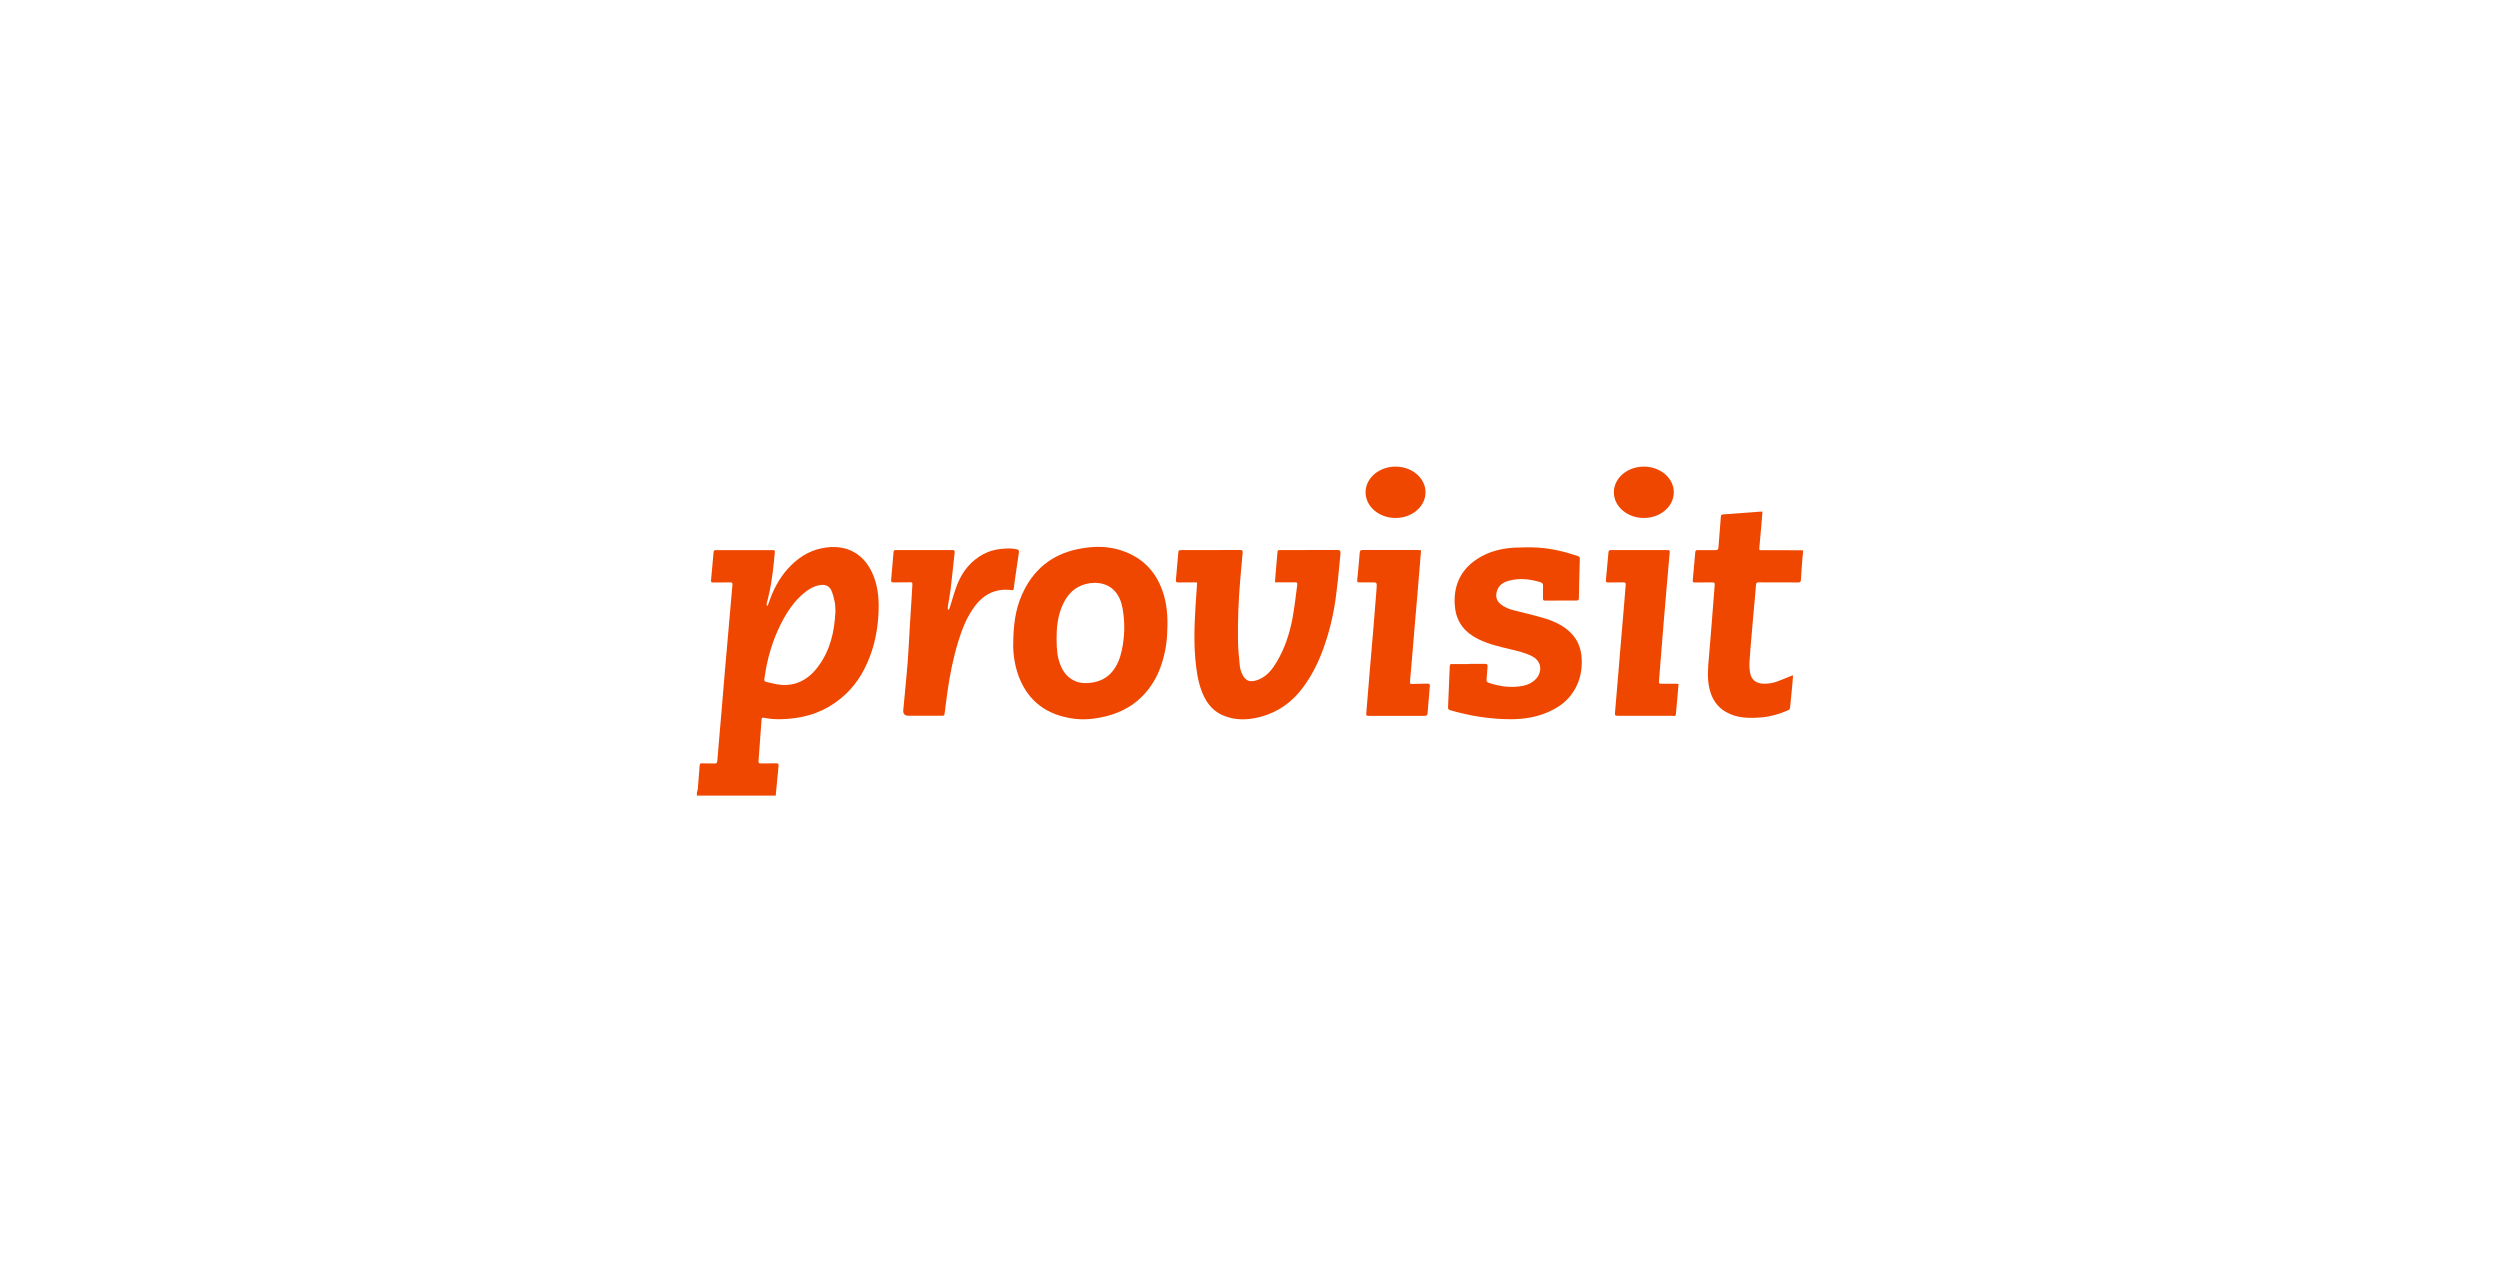 <?xml version="1.0" encoding="UTF-8"?>
<svg xmlns="http://www.w3.org/2000/svg" id="provisit-marke-dr-walter" viewBox="0 0 584 295">
  <defs>
    <style>
      .cls-1 {
        fill: #ef4600;
      }
    </style>
  </defs>
  <path class="cls-1" d="m162.8,185.11c.07-.24.18-.47.2-.71.16-1.88.32-3.75.45-5.63.03-.36.16-.46.5-.45.97.02,1.94,0,2.91.03.49.02.67-.1.71-.64.28-3.61.62-7.22.92-10.83.27-3.11.51-6.22.78-9.33.35-4.09.72-8.19,1.07-12.28.25-2.9.5-5.79.76-8.69.04-.42-.11-.54-.5-.53-1.35.02-2.69,0-4.04.02-.33,0-.51-.08-.47-.46.21-2.2.42-4.39.6-6.59.03-.41.19-.51.56-.51,4.36,0,8.72,0,13.09,0,.69,0,.7.02.64.7-.3,3.41-.68,6.82-1.48,10.16-.13.54-.28,1.08-.4,1.62-.03.16.01.33.02.49.06.02.12.03.18.05.11-.26.23-.51.32-.78.96-2.9,2.35-5.57,4.38-7.85,2.2-2.47,4.87-4.24,8.17-4.87,5.65-1.09,10.03,1.43,12.01,6.83,1.01,2.75,1.18,5.6,1.03,8.49-.16,3.11-.67,6.17-1.69,9.12-1.25,3.63-3.08,6.93-5.88,9.59-3.35,3.19-7.33,5.09-11.94,5.69-2.31.3-4.61.41-6.91-.02-.82-.15-.85-.18-.91.65-.24,3.13-.45,6.26-.69,9.39-.04.46.11.59.56.57,1.18-.03,2.37,0,3.56-.03.5-.01.61.18.56.64-.22,2.16-.43,4.32-.63,6.48-.01.14-.01.29-.02.43h-18.43c0-.25,0-.5,0-.75Zm32.37-42.19c-.05-.75-.02-1.52-.17-2.25-.19-.94-.41-1.89-.81-2.76-.46-1.03-1.44-1.41-2.56-1.25-1.46.21-2.66.94-3.77,1.84-2.34,1.91-3.97,4.38-5.33,7.02-2.13,4.12-3.36,8.52-3.98,13.1-.05.4.07.6.46.68.84.18,1.67.42,2.51.56,1.6.27,3.17.2,4.72-.34,2.02-.71,3.56-2.07,4.82-3.74,2.87-3.8,3.88-8.21,4.09-12.87Z"></path>
  <ellipse class="cls-1" cx="326" cy="115" rx="7" ry="6"></ellipse>
  <ellipse class="cls-1" cx="384" cy="115" rx="7" ry="6"></ellipse>
  <path class="cls-1" d="m236.69,150.72c.01-4.67.5-8.27,1.98-11.66,2.56-5.9,6.98-9.58,13.31-10.83,2.98-.59,6-.72,8.96.06,5.59,1.48,9.22,5.04,10.89,10.57.93,3.07.99,6.22.81,9.38-.15,2.72-.7,5.36-1.66,7.92-.57,1.54-1.35,2.97-2.3,4.3-2.91,4.08-6.95,6.29-11.8,7.19-1.87.34-3.75.51-5.63.29-5.76-.68-10.25-3.27-12.77-8.73-1.39-3.01-1.79-6.21-1.8-8.49Zm10.13-1.56c0,2.81.2,4.34.86,6.09.6,1.6,1.59,2.9,3.13,3.69,1.27.65,2.64.73,4.04.55,2.02-.26,3.75-1.07,5.04-2.68,1.15-1.43,1.78-3.11,2.16-4.88.7-3.24.77-6.52.19-9.78-.29-1.63-.88-3.16-2.09-4.34-1.84-1.81-4.92-2.11-7.52-1.05-2.3.93-3.69,2.8-4.6,5.03-.97,2.36-1.22,4.85-1.21,7.38Z"></path>
  <path class="cls-1" d="m279.64,136.08c-.24-.01-.49-.04-.74-.04-1.22,0-2.44,0-3.66.02-.46,0-.59-.16-.55-.61.19-2.02.37-4.04.54-6.06.07-.89.06-.89.97-.89,4.51,0,9.01,0,13.52-.02.5,0,.61.16.56.63-.2,2.14-.38,4.29-.57,6.43-.41,4.8-.59,9.61-.51,14.42.03,1.9.25,3.79.43,5.68.05.51.21,1.02.4,1.5.75,1.88,1.92,2.47,4.06,1.58,1.95-.81,3.17-2.44,4.2-4.18,1.84-3.11,2.95-6.5,3.62-10.02.47-2.52.76-5.07,1.09-7.61.11-.89.06-.89-.82-.88-1.42,0-2.83,0-4.34,0,.05-.72.1-1.41.15-2.09.13-1.54.28-3.07.4-4.61.06-.82.04-.82.87-.83,4.2-.01,8.4-.02,12.6-.03,1.28,0,1.36,0,1.24,1.28-.31,3.28-.62,6.57-1.06,9.84-.57,4.31-1.62,8.52-3.15,12.59-1.13,3-2.59,5.82-4.51,8.41-2.53,3.41-5.79,5.76-9.88,6.85-2.96.79-5.95.91-8.86-.35-1.97-.85-3.33-2.32-4.29-4.2-1.13-2.23-1.61-4.63-1.92-7.07-.61-4.8-.44-9.6-.14-14.41.11-1.75.23-3.5.36-5.34Z"></path>
  <path class="cls-1" d="m343.23,155.08c1.2,0,2.41.02,3.61-.01.54-.02.7.17.65.68-.09,1.02-.14,2.04-.23,3.06-.03.37.12.55.46.67,2.62.91,5.3,1.26,8.05.73,1.13-.22,2.14-.7,2.96-1.54,1.5-1.52,1.63-4.14-.91-5.41-1.57-.79-3.26-1.18-4.95-1.58-2.57-.6-5.13-1.2-7.52-2.37-3.03-1.49-5-3.79-5.43-7.19-.58-4.58.89-8.83,5.25-11.61,2.64-1.69,5.58-2.42,8.67-2.58,1.84-.09,3.7-.12,5.54,0,3.16.2,6.23.96,9.23,1.97.33.11.45.31.44.64-.06,1.78-.11,3.55-.15,5.33-.03,1.27-.07,2.55-.07,3.82,0,.43-.1.6-.56.59-2.44-.01-4.88,0-7.33.02-.37,0-.51-.13-.5-.5.02-.97-.01-1.94.02-2.91.01-.5-.14-.75-.66-.91-2.51-.74-5.03-1.02-7.58-.25-1.32.4-2.31,1.21-2.62,2.65-.24,1.11.06,2.02.93,2.74.89.74,1.95,1.14,3.04,1.43,2.25.59,4.53,1.09,6.77,1.75,2.4.7,4.71,1.66,6.54,3.47,1.66,1.64,2.47,3.67,2.6,5.98.19,3.22-.58,6.17-2.58,8.73-1.37,1.75-3.18,2.93-5.19,3.83-2.81,1.25-5.78,1.7-8.81,1.7-4.8,0-9.49-.77-14.1-2.09-.43-.12-.55-.32-.53-.75.15-3.19.28-6.38.4-9.58.01-.37.17-.47.48-.47,1.36,0,2.73,0,4.09,0,0-.01,0-.03,0-.04Z"></path>
  <path class="cls-1" d="m411.71,119.53c-.09,1.07-.16,2.08-.25,3.1-.16,1.82-.32,3.64-.49,5.47-.04.46.21.42.53.42,3.07,0,6.14.01,9.21.02.14,0,.28.03.51.06-.05.54-.11,1.07-.15,1.59-.13,1.75-.28,3.5-.38,5.26-.03.47-.17.62-.64.61-3.07-.02-6.14,0-9.21-.02-.45,0-.61.09-.64.58-.17,2.24-.39,4.47-.59,6.7-.15,1.73-.31,3.47-.45,5.2-.17,2.04-.36,4.07-.48,6.12-.05.87,0,1.77.16,2.62.3,1.52,1.34,2.33,2.87,2.44,1.2.09,2.37-.12,3.49-.52,1.11-.4,2.2-.88,3.29-1.32.09-.04.2-.05.37-.09-.05.67-.09,1.29-.15,1.91-.18,1.86-.37,3.71-.54,5.57-.03.36-.18.55-.54.7-1.94.83-3.96,1.44-6.05,1.62-2.89.25-5.79.26-8.43-1.27-2.05-1.18-3.22-3-3.78-5.26-.63-2.52-.39-5.06-.16-7.6.18-1.96.33-3.93.49-5.9.17-2.13.33-4.26.5-6.39.12-1.52.22-3.04.36-4.56.04-.46-.14-.54-.55-.54-1.36.02-2.73,0-4.09.02-.32,0-.53-.06-.5-.45.2-2.2.41-4.39.59-6.59.03-.44.21-.53.6-.52,1.38.01,2.76-.01,4.15,0,.48,0,.64-.18.67-.66.17-2.42.38-4.83.57-7.24.03-.34.22-.42.5-.44,1.47-.11,2.93-.22,4.4-.33,1.5-.11,3.01-.22,4.51-.33.09,0,.18,0,.34.02Z"></path>
  <path class="cls-1" d="m221.65,142.42c.09-.21.2-.42.27-.65.56-1.76,1.02-3.56,1.7-5.26,1.22-3.05,3.19-5.52,6.15-7.09,1.25-.66,2.6-1.04,4-1.18,1.23-.12,2.46-.22,3.7.06.48.11.61.31.54.77-.32,2.09-.62,4.18-.92,6.28-.1.69-.19,1.38-.27,2.08-.03.28-.1.48-.46.43-3.62-.5-6.45.85-8.62,3.72-1.85,2.44-2.95,5.24-3.85,8.13-1.22,3.93-2.01,7.96-2.59,12.02-.24,1.69-.45,3.37-.66,5.06-.05.41-.3.41-.61.41-2.6,0-5.21,0-7.81,0q-1.33,0-1.22-1.31c.35-3.72.73-7.43,1.03-11.15.21-2.63.31-5.27.47-7.9.16-2.6.33-5.19.49-7.79.05-.84.08-1.69.14-2.53.03-.38-.1-.5-.49-.5-1.31.02-2.62,0-3.93.03-.47.01-.58-.15-.54-.59.2-2.16.39-4.32.56-6.49.03-.36.19-.48.55-.48,4.4,0,8.8.01,13.19,0,.48,0,.58.19.53.61-.31,2.85-.6,5.71-.94,8.56-.16,1.35-.44,2.69-.65,4.03-.03.22,0,.44,0,.67.07.02.15.04.22.06Z"></path>
  <path class="cls-1" d="m331.96,128.54c-.09,1.07-.17,2.07-.25,3.06-.2,2.45-.4,4.9-.61,7.35-.19,2.29-.4,4.57-.59,6.86-.2,2.38-.39,4.76-.59,7.13-.17,2-.34,4-.52,6-.01.13,0,.25-.02.38-.04.35.08.46.46.45,1.22-.05,2.44-.03,3.66-.07.45-.01.54.19.51.59-.19,2.11-.37,4.21-.53,6.32-.04.45-.22.61-.68.61-4.38-.02-8.76-.02-13.14,0-.44,0-.54-.1-.5-.55.28-3.25.53-6.51.8-9.76.27-3.2.56-6.4.82-9.6.27-3.27.53-6.54.79-9.82,0-.04,0-.07,0-.11.1-1.34.1-1.34-1.27-1.33-.93,0-1.87-.02-2.8,0-.4,0-.49-.16-.46-.52.21-2.14.43-4.28.59-6.43.04-.53.24-.61.69-.61,1.81,0,3.63-.01,5.44-.01,2.42,0,4.85,0,7.27,0,.28,0,.57.03.92.06Z"></path>
  <path class="cls-1" d="m392.11,159.75c-.08.94-.15,1.83-.23,2.71-.13,1.45-.27,2.89-.39,4.34-.03.41-.21.52-.6.44-.24-.05-.5-.03-.75-.03-4,0-8.01,0-12.01,0-.89,0-.92,0-.85-.9.21-2.68.45-5.36.68-8.04.2-2.45.4-4.9.61-7.35.24-2.82.48-5.65.72-8.47.16-1.95.31-3.9.48-5.85.04-.43-.1-.57-.53-.56-1.2.03-2.41.01-3.61.03-.37,0-.52-.12-.49-.51.21-2.18.42-4.36.6-6.54.04-.46.23-.52.61-.52,4.36,0,8.72,0,13.08,0,.65,0,.66.04.6.68-.21,2.36-.41,4.72-.62,7.08-.24,2.82-.48,5.65-.72,8.47-.19,2.31-.38,4.61-.56,6.92-.2,2.52-.38,5.04-.6,7.56-.04.44.09.52.49.51,1.15-.02,2.3,0,3.45,0,.19,0,.38.02.65.04Z"></path>
</svg>
